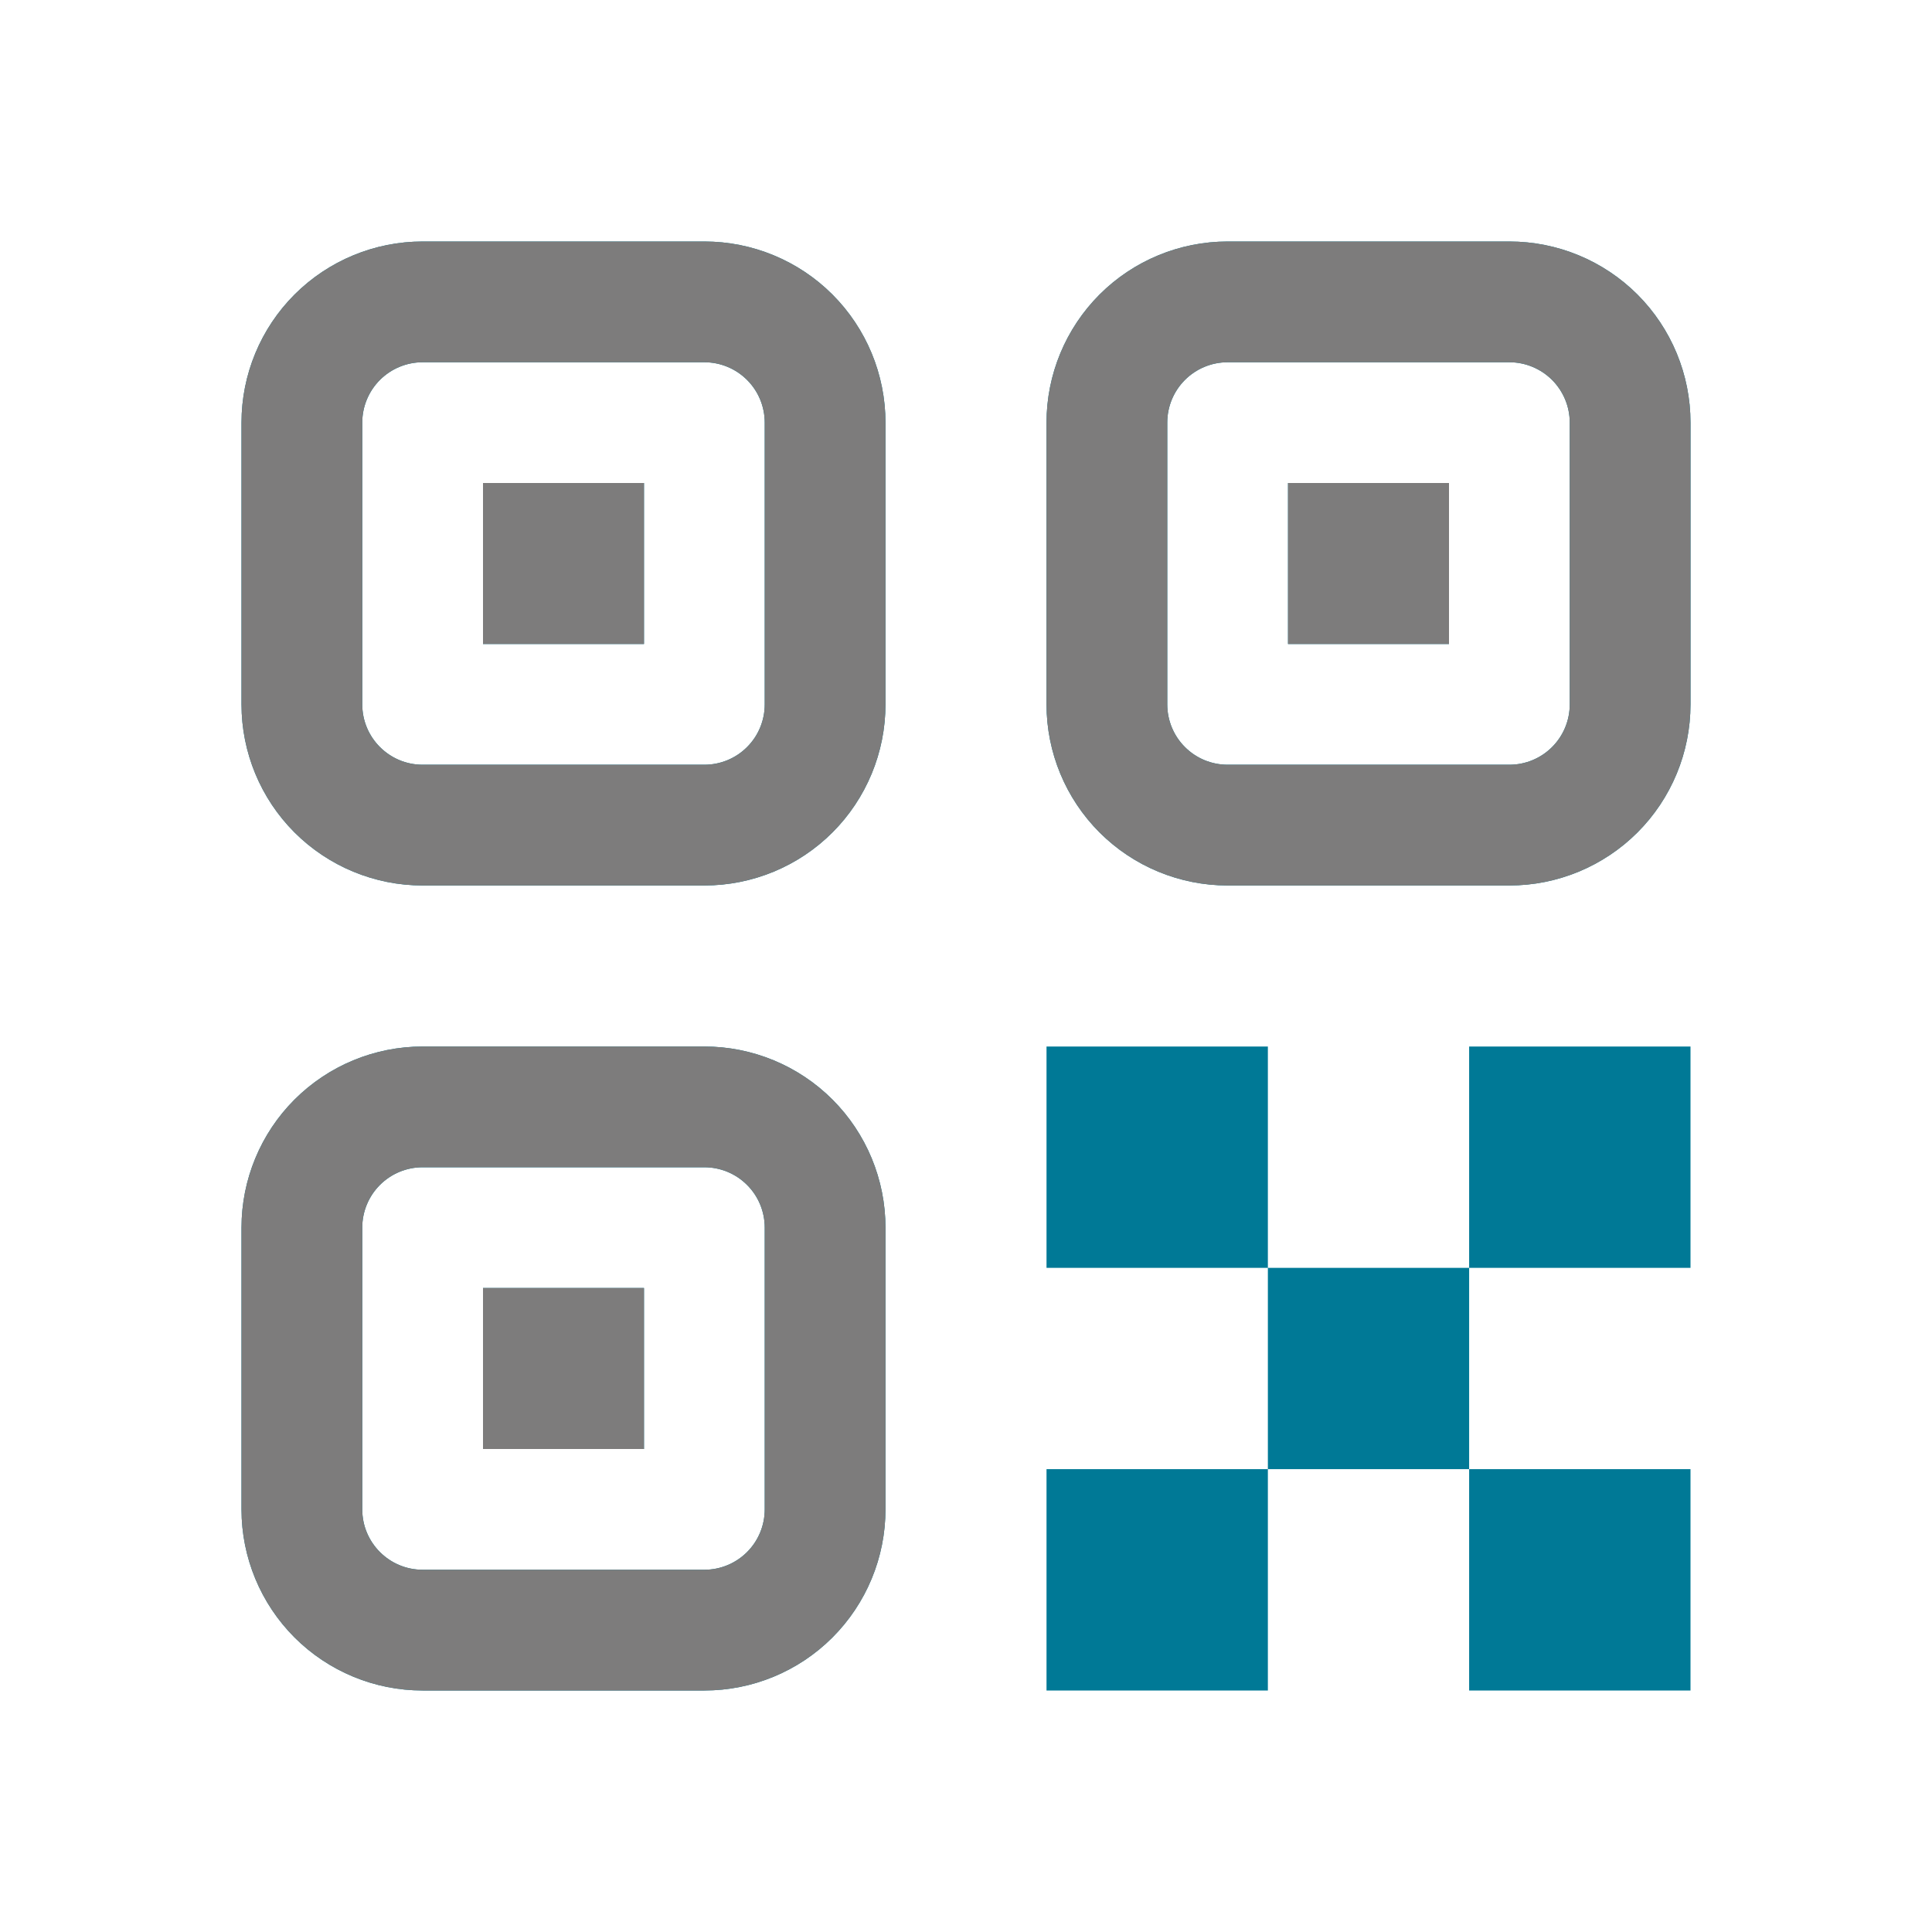 <svg width="40" height="40" viewBox="0 0 40 40" fill="none" xmlns="http://www.w3.org/2000/svg">
<path d="M13.333 10H10V13.333H13.333V10ZM5 8.75C5 7.755 5.395 6.802 6.098 6.098C6.802 5.395 7.755 5 8.75 5H14.583C15.578 5 16.532 5.395 17.235 6.098C17.938 6.802 18.333 7.755 18.333 8.75V14.583C18.333 15.578 17.938 16.532 17.235 17.235C16.532 17.938 15.578 18.333 14.583 18.333H8.75C7.755 18.333 6.802 17.938 6.098 17.235C5.395 16.532 5 15.578 5 14.583V8.75ZM8.75 7.5C8.418 7.5 8.101 7.632 7.866 7.866C7.632 8.101 7.5 8.418 7.5 8.75V14.583C7.5 15.273 8.06 15.833 8.75 15.833H14.583C14.915 15.833 15.233 15.702 15.467 15.467C15.702 15.233 15.833 14.915 15.833 14.583V8.75C15.833 8.418 15.702 8.101 15.467 7.866C15.233 7.632 14.915 7.5 14.583 7.5H8.75ZM10 26.667H13.333V30H10V26.667ZM5 25.417C5 24.422 5.395 23.468 6.098 22.765C6.802 22.062 7.755 21.667 8.75 21.667H14.583C15.578 21.667 16.532 22.062 17.235 22.765C17.938 23.468 18.333 24.422 18.333 25.417V31.25C18.333 32.245 17.938 33.198 17.235 33.902C16.532 34.605 15.578 35 14.583 35H8.75C7.755 35 6.802 34.605 6.098 33.902C5.395 33.198 5 32.245 5 31.25V25.417ZM8.75 24.167C8.418 24.167 8.101 24.298 7.866 24.533C7.632 24.767 7.5 25.085 7.5 25.417V31.25C7.5 31.94 8.06 32.5 8.75 32.5H14.583C14.915 32.5 15.233 32.368 15.467 32.134C15.702 31.899 15.833 31.581 15.833 31.25V25.417C15.833 25.085 15.702 24.767 15.467 24.533C15.233 24.298 14.915 24.167 14.583 24.167H8.75ZM30 10H26.667V13.333H30V10ZM25.417 5C24.422 5 23.468 5.395 22.765 6.098C22.062 6.802 21.667 7.755 21.667 8.75V14.583C21.667 15.578 22.062 16.532 22.765 17.235C23.468 17.938 24.422 18.333 25.417 18.333H31.25C32.245 18.333 33.198 17.938 33.902 17.235C34.605 16.532 35 15.578 35 14.583V8.75C35 7.755 34.605 6.802 33.902 6.098C33.198 5.395 32.245 5 31.25 5H25.417ZM24.167 8.75C24.167 8.418 24.298 8.101 24.533 7.866C24.767 7.632 25.085 7.5 25.417 7.5H31.25C31.581 7.5 31.899 7.632 32.134 7.866C32.368 8.101 32.5 8.418 32.5 8.75V14.583C32.5 14.915 32.368 15.233 32.134 15.467C31.899 15.702 31.581 15.833 31.25 15.833H25.417C25.085 15.833 24.767 15.702 24.533 15.467C24.298 15.233 24.167 14.915 24.167 14.583V8.75ZM21.667 21.667H26.25V26.25H21.667V21.667ZM30.417 26.25H26.25V30.417H21.667V35H26.25V30.417H30.417V35H35V30.417H30.417V26.25ZM30.417 26.25V21.667H35V26.25H30.417Z" fill="#007996"/>
<path d="M13.333 10H10V13.333H13.333V10ZM5 8.75C5 7.755 5.395 6.802 6.098 6.098C6.802 5.395 7.755 5 8.75 5H14.583C15.578 5 16.532 5.395 17.235 6.098C17.938 6.802 18.333 7.755 18.333 8.75V14.583C18.333 15.578 17.938 16.532 17.235 17.235C16.532 17.938 15.578 18.333 14.583 18.333H8.75C7.755 18.333 6.802 17.938 6.098 17.235C5.395 16.532 5 15.578 5 14.583V8.75ZM8.75 7.5C8.418 7.5 8.101 7.632 7.866 7.866C7.632 8.101 7.5 8.418 7.5 8.75V14.583C7.5 15.273 8.06 15.833 8.75 15.833H14.583C14.915 15.833 15.233 15.702 15.467 15.467C15.702 15.233 15.833 14.915 15.833 14.583V8.75C15.833 8.418 15.702 8.101 15.467 7.866C15.233 7.632 14.915 7.5 14.583 7.5H8.75ZM10 26.667H13.333V30H10V26.667ZM5 25.417C5 24.422 5.395 23.468 6.098 22.765C6.802 22.062 7.755 21.667 8.75 21.667H14.583C15.578 21.667 16.532 22.062 17.235 22.765C17.938 23.468 18.333 24.422 18.333 25.417V31.25C18.333 32.245 17.938 33.198 17.235 33.902C16.532 34.605 15.578 35 14.583 35H8.75C7.755 35 6.802 34.605 6.098 33.902C5.395 33.198 5 32.245 5 31.25V25.417ZM8.75 24.167C8.418 24.167 8.101 24.298 7.866 24.533C7.632 24.767 7.5 25.085 7.5 25.417V31.25C7.5 31.94 8.06 32.5 8.75 32.5H14.583C14.915 32.5 15.233 32.368 15.467 32.134C15.702 31.899 15.833 31.581 15.833 31.25V25.417C15.833 25.085 15.702 24.767 15.467 24.533C15.233 24.298 14.915 24.167 14.583 24.167H8.75ZM30 10H26.667V13.333H30V10ZM25.417 5C24.422 5 23.468 5.395 22.765 6.098C22.062 6.802 21.667 7.755 21.667 8.75V14.583C21.667 15.578 22.062 16.532 22.765 17.235C23.468 17.938 24.422 18.333 25.417 18.333H31.25C32.245 18.333 33.198 17.938 33.902 17.235C34.605 16.532 35 15.578 35 14.583V8.75C35 7.755 34.605 6.802 33.902 6.098C33.198 5.395 32.245 5 31.25 5H25.417ZM24.167 8.75C24.167 8.418 24.298 8.101 24.533 7.866C24.767 7.632 25.085 7.5 25.417 7.5H31.25C31.581 7.5 31.899 7.632 32.134 7.866C32.368 8.101 32.5 8.418 32.5 8.75V14.583C32.5 14.915 32.368 15.233 32.134 15.467C31.899 15.702 31.581 15.833 31.25 15.833H25.417C25.085 15.833 24.767 15.702 24.533 15.467C24.298 15.233 24.167 14.915 24.167 14.583V8.75Z" fill="#7D7C7C"/>
</svg>
